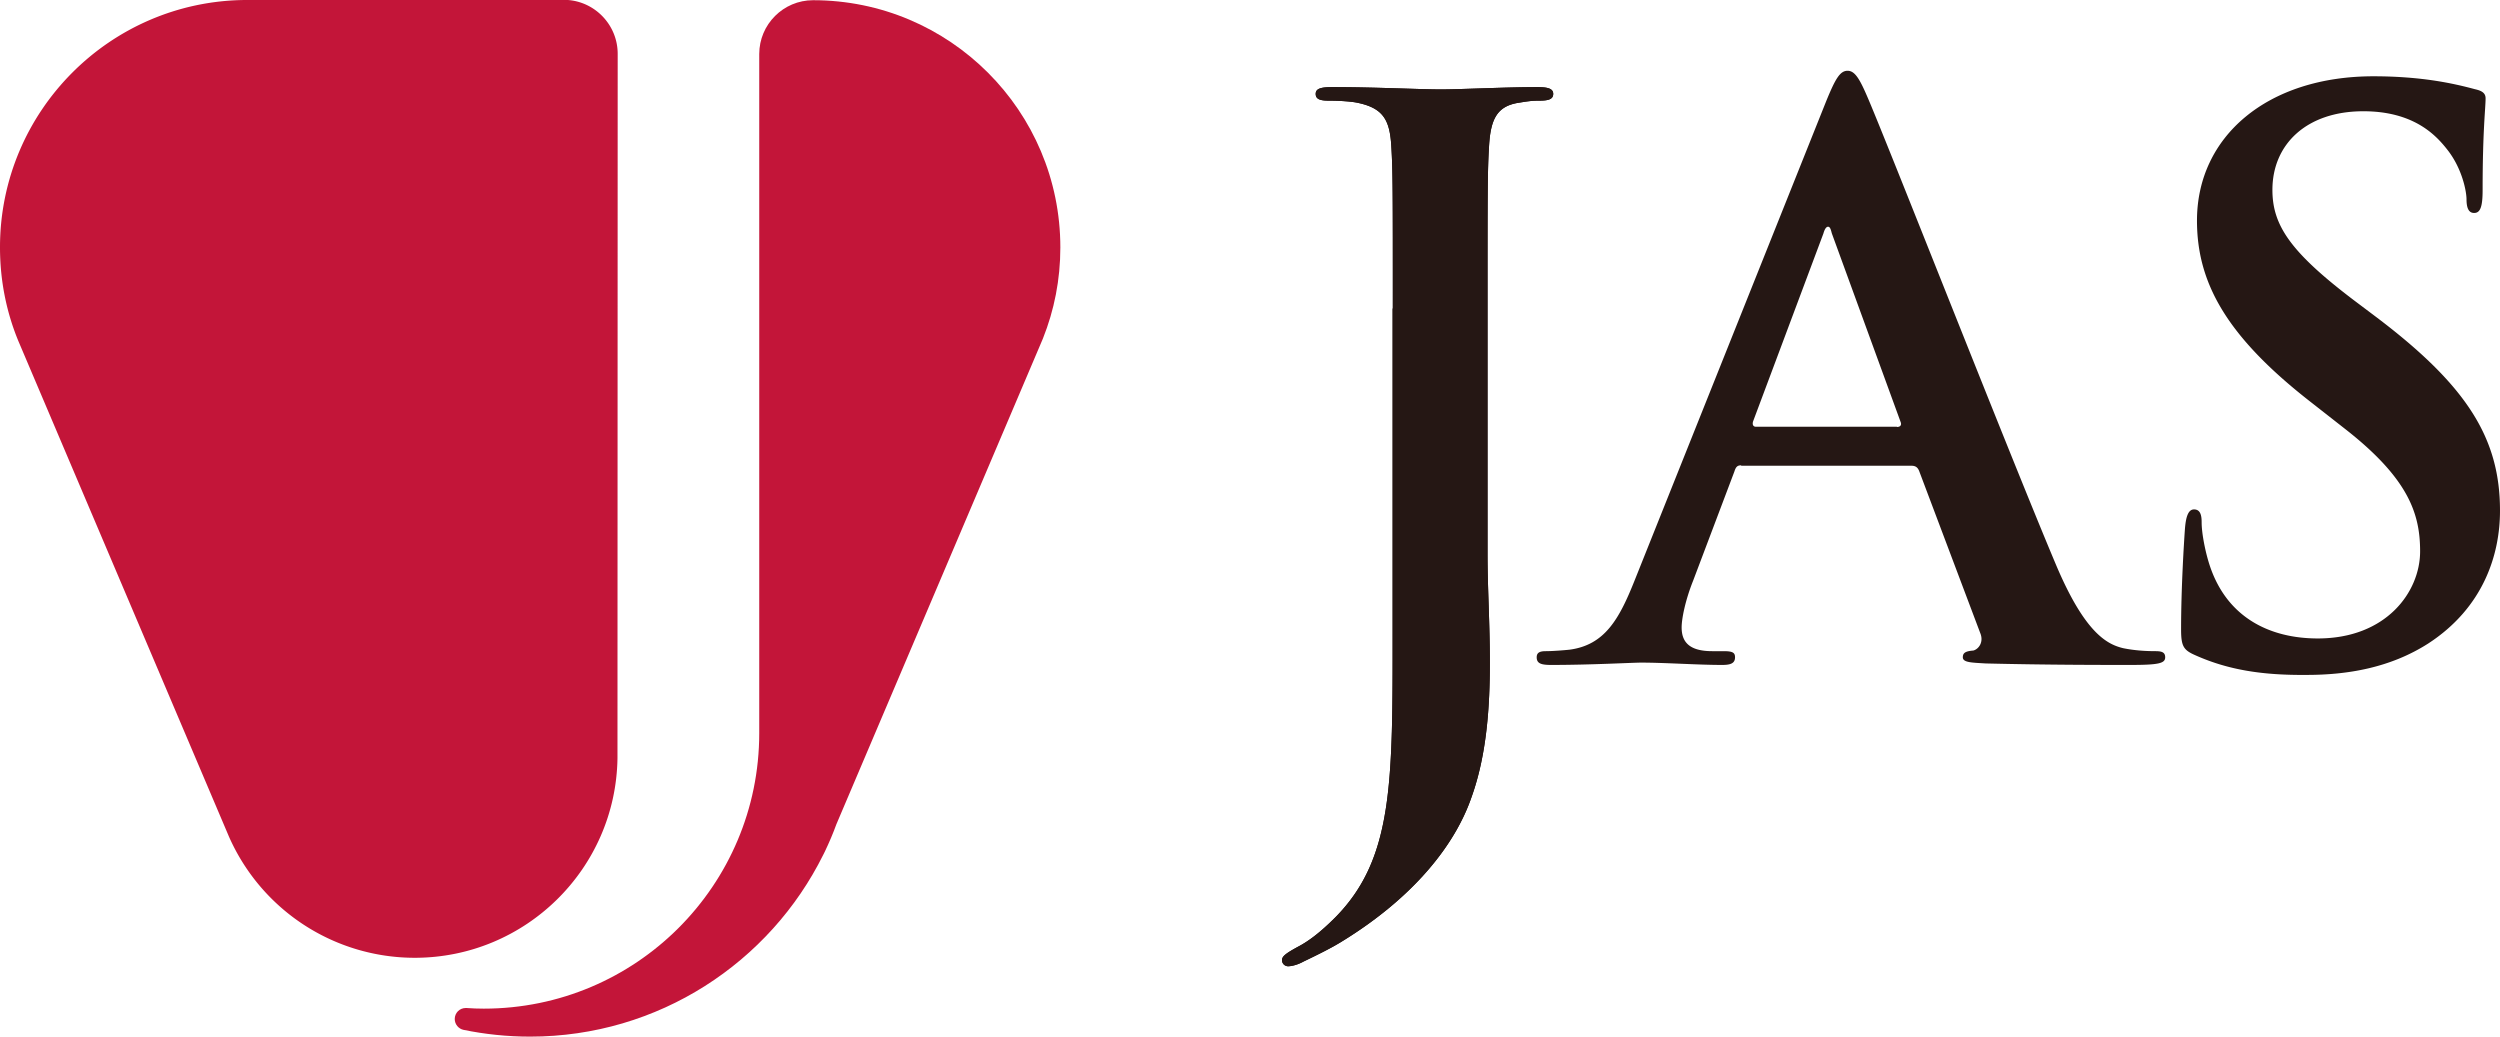<svg version="1.1" id="レイヤー_1" xmlns="http://www.w3.org/2000/svg" x="0" y="0" viewBox="0 0 117.98 48.92" style="enable-background:new 0 0 117.98 48.92" xml:space="preserve"><style>.st0{fill:#251714}.st1{fill:#c31539}</style><path class="st0" d="M65.73 14.56c0-5.48 0-6.49-.07-7.64-.07-1.23-.36-1.8-1.55-2.06-.29-.07-.9-.11-1.41-.11-.4 0-.61-.07-.61-.32s.25-.32.79-.32c1.91 0 4.18.11 5.12.11.87 0 3.14-.11 4.54-.11.5 0 .76.07.76.32s-.22.32-.65.32c-.4 0-.61.04-1.05.11-.97.18-1.26.79-1.33 2.06-.07 1.15-.07 2.16-.07 7.64v11.61c0 1.55.11 3.28.11 5.08 0 2.06-.14 4.36-.87 6.38-.76 2.2-2.67 4.69-6.13 6.81-.47.29-1.05.58-1.8.94-.25.14-.54.22-.72.22a.29.29 0 0 1-.29-.29c0-.18.18-.32.79-.65.47-.25 1.01-.65 1.73-1.37 2.74-2.78 2.7-6.38 2.7-13.45V14.56h.01zm16.44 7.4c-.18 0-.25.07-.32.29l-1.95 5.16c-.36.9-.54 1.77-.54 2.2 0 .65.32 1.12 1.44 1.12h.54c.43 0 .54.07.54.29 0 .29-.22.36-.61.36-1.15 0-2.7-.11-3.82-.11-.4 0-2.38.11-4.25.11-.47 0-.68-.07-.68-.36 0-.22.14-.29.43-.29.32 0 .83-.04 1.12-.07 1.66-.22 2.34-1.44 3.06-3.24l9.05-22.64c.43-1.05.65-1.44 1.01-1.44.32 0 .54.32.9 1.15.87 1.98 6.63 16.69 8.94 22.17 1.37 3.24 2.42 3.75 3.17 3.93.54.11 1.08.14 1.51.14.29 0 .47.04.47.29 0 .29-.32.36-1.66.36-1.3 0-3.93 0-6.81-.07-.65-.04-1.08-.04-1.08-.29 0-.22.14-.29.5-.32.25-.07.5-.4.32-.83l-2.88-7.64c-.07-.18-.18-.25-.36-.25h-8.04v-.02zm7.35-1.81c.18 0 .22-.11.18-.22l-3.25-8.91c-.04-.14-.07-.32-.18-.32-.11 0-.18.18-.22.32l-3.32 8.87c-.04.14 0 .25.14.25h6.65v.01zm14.1 10.78c-.58-.25-.69-.43-.69-1.23 0-1.98.14-4.15.18-4.72.04-.54.14-.94.43-.94.32 0 .36.32.36.61 0 .47.14 1.23.32 1.84.79 2.67 2.92 3.64 5.16 3.64 3.24 0 4.83-2.2 4.83-4.11 0-1.77-.54-3.43-3.53-5.77l-1.66-1.3c-3.97-3.1-5.34-5.62-5.34-8.54 0-3.97 3.32-6.81 8.33-6.81 2.34 0 3.86.36 4.79.61.32.07.5.18.5.43 0 .47-.14 1.51-.14 4.33 0 .79-.11 1.08-.4 1.08-.25 0-.36-.22-.36-.65 0-.32-.18-1.44-.94-2.38-.54-.68-1.59-1.77-3.93-1.77-2.67 0-4.29 1.55-4.29 3.71 0 1.66.83 2.92 3.82 5.19l1.01.76c4.36 3.28 5.91 5.77 5.91 9.19 0 2.09-.79 4.58-3.39 6.27-1.8 1.15-3.82 1.48-5.73 1.48-2.07.02-3.69-.23-5.24-.92z"/><path class="st0" d="M65.73 14.56c0-5.48 0-6.49-.07-7.64-.07-1.23-.36-1.8-1.55-2.06-.29-.07-.9-.11-1.41-.11-.4 0-.61-.07-.61-.32s.25-.32.79-.32c1.91 0 4.18.11 5.12.11.87 0 3.14-.11 4.54-.11.5 0 .76.07.76.32s-.22.32-.65.32c-.4 0-.61.04-1.05.11-.97.18-1.26.79-1.33 2.06-.07 1.15-.07 2.16-.07 7.64v11.61c0 1.55.11 3.28.11 5.08 0 2.06-.14 4.36-.87 6.38-.76 2.2-2.67 4.69-6.13 6.81-.47.29-1.05.58-1.8.94-.25.14-.54.22-.72.22a.29.29 0 0 1-.29-.29c0-.18.18-.32.79-.65.47-.25 1.01-.65 1.73-1.37 2.74-2.78 2.7-6.38 2.7-13.45V14.56h.01z"/><path class="st1" d="M29.15 2.61v-.07C29.15 1.2 28.11.1 26.8 0H11.58C5.18.05 0 5.26 0 11.67c0 1.59.31 3.1.89 4.48l9.91 23.32a9.584 9.584 0 0 0 8.77 5.73c5.23 0 9.49-4.2 9.57-9.41l.01-33.18z"/><path class="st1" d="M49.22 15.97c.53-1.33.82-2.77.82-4.29C50.04 5.23 44.81.01 38.37.01c-1.4 0-2.54 1.14-2.54 2.54V34.6c0 7.18-5.82 13-13 13-.27 0-.55-.01-.82-.03h-.03c-.29 0-.52.23-.52.52 0 .25.18.46.41.51 1.02.21 2.07.32 3.15.32 6.06 0 11.31-3.5 13.83-8.58l.08-.16c.2-.42.38-.84.54-1.28l9.64-22.67.11-.26z"/></svg>